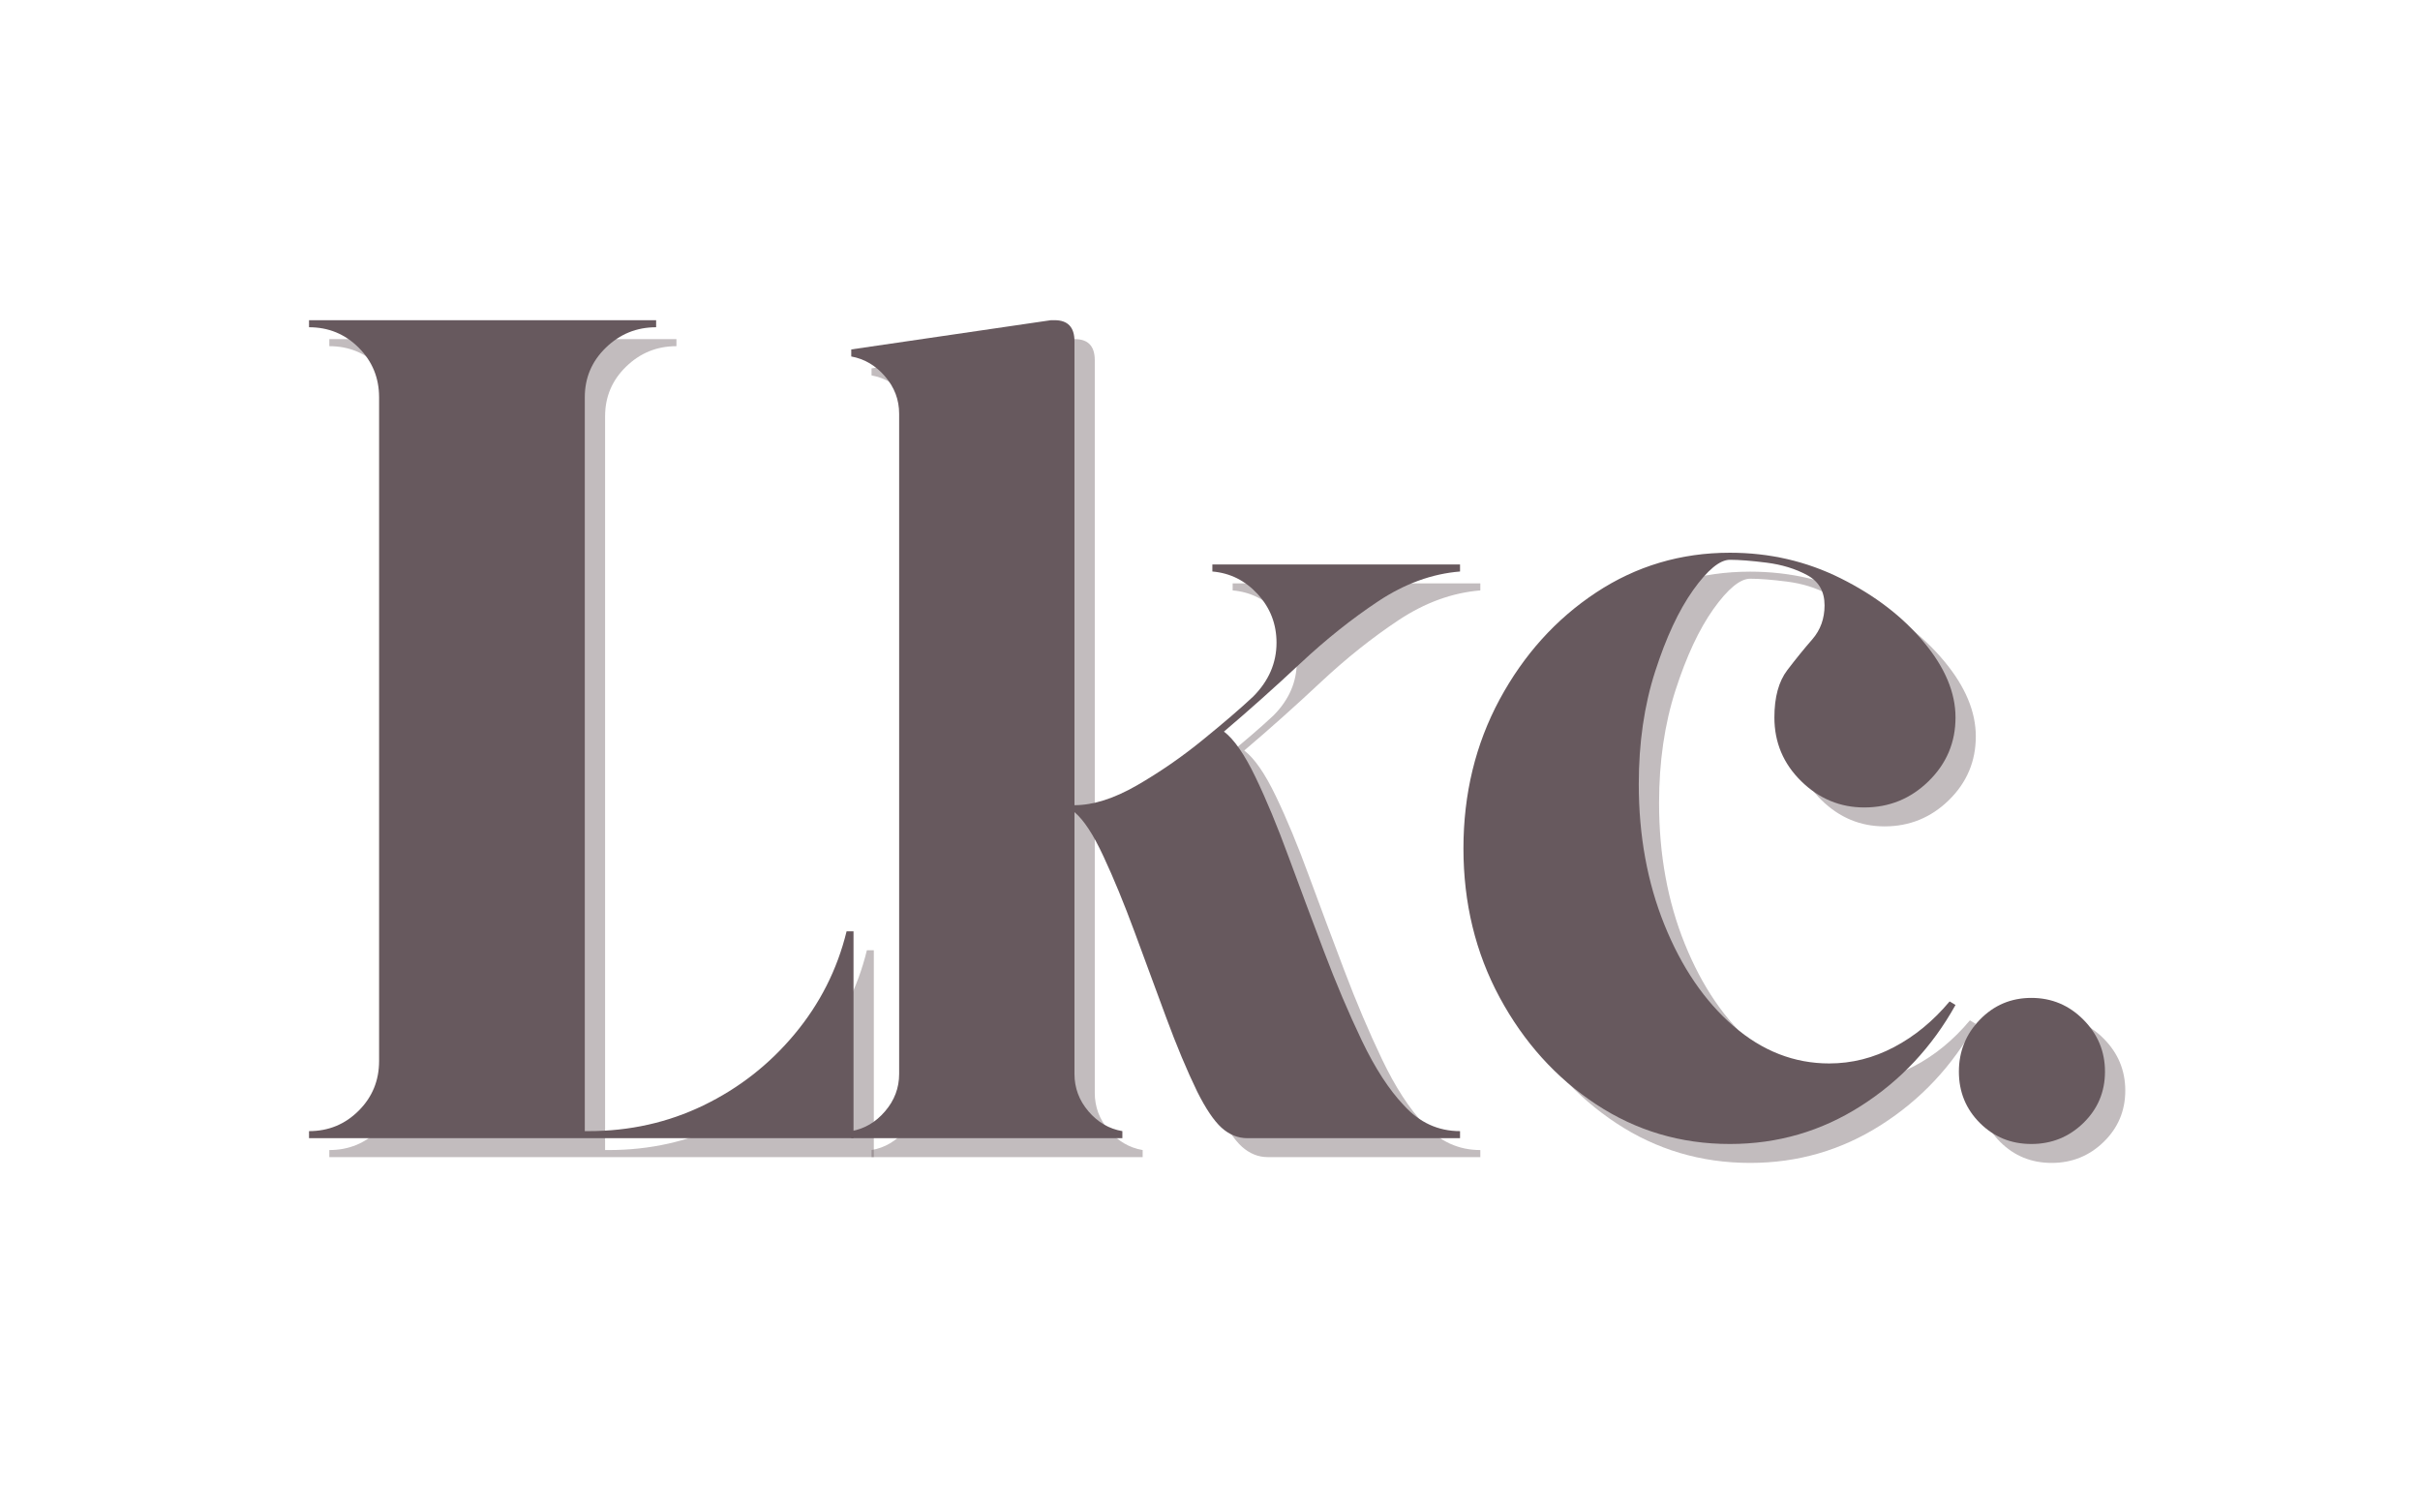 <svg version="1.0" preserveAspectRatio="xMidYMid meet" height="250" viewBox="0 0 300 187.5" zoomAndPan="magnify" width="400" xmlns:xlink="http://www.w3.org/1999/xlink" xmlns="http://www.w3.org/2000/svg"><defs><g></g></defs><g fill-opacity="0.4" fill="#67595e"><g transform="translate(36.481, 143.445)"><g><path d="M 70.984 -25.641 L 71.844 -25.641 L 71.844 0 L 4.344 0 L 4.344 -0.875 C 6.758 -0.875 8.812 -1.719 10.5 -3.406 C 12.188 -5.094 13.031 -7.145 13.031 -9.562 L 13.031 -91.844 C 13.031 -94.258 12.188 -96.312 10.5 -98 C 8.812 -99.688 6.758 -100.531 4.344 -100.531 L 4.344 -101.406 L 47.375 -101.406 L 47.375 -100.531 C 44.957 -100.531 42.879 -99.688 41.141 -98 C 39.398 -96.312 38.531 -94.258 38.531 -91.844 L 38.531 -0.875 L 38.969 -0.875 C 44.082 -0.875 48.836 -1.938 53.234 -4.062 C 57.629 -6.188 61.395 -9.129 64.531 -12.891 C 67.676 -16.66 69.828 -20.91 70.984 -25.641 Z M 70.984 -25.641"></path></g></g></g><g fill-opacity="0.4" fill="#67595e"><g transform="translate(104.418, 143.445)"><g><path d="M 49.828 -50.406 C 51.086 -49.445 52.391 -47.566 53.734 -44.766 C 55.086 -41.961 56.461 -38.648 57.859 -34.828 C 59.266 -31.016 60.719 -27.129 62.219 -23.172 C 63.719 -19.211 65.285 -15.52 66.922 -12.094 C 68.566 -8.664 70.305 -5.988 72.141 -4.062 C 74.066 -1.938 76.383 -0.875 79.094 -0.875 L 79.094 0 L 52.734 0 C 51.566 0 50.5 -0.43 49.531 -1.297 C 48.57 -2.172 47.562 -3.672 46.5 -5.797 C 45.238 -8.398 43.957 -11.461 42.656 -14.984 C 41.352 -18.516 40.051 -22.039 38.75 -25.562 C 37.445 -29.094 36.164 -32.207 34.906 -34.906 C 33.656 -37.613 32.453 -39.453 31.297 -40.422 C 31.297 -39.836 31.297 -38.145 31.297 -35.344 C 31.297 -32.539 31.297 -29.305 31.297 -25.641 C 31.297 -21.973 31.297 -18.52 31.297 -15.281 C 31.297 -12.051 31.297 -9.613 31.297 -7.969 C 31.297 -6.227 31.875 -4.68 33.031 -3.328 C 34.188 -1.973 35.586 -1.156 37.234 -0.875 L 37.234 0 L 3.625 0 L 3.625 -0.875 C 5.258 -1.156 6.656 -1.973 7.812 -3.328 C 8.977 -4.68 9.562 -6.227 9.562 -7.969 L 9.562 -89.812 C 9.562 -91.551 8.977 -93.094 7.812 -94.438 C 6.656 -95.789 5.258 -96.613 3.625 -96.906 L 3.625 -97.781 L 28.391 -101.406 C 28.484 -101.406 28.555 -101.406 28.609 -101.406 C 28.66 -101.406 28.734 -101.406 28.828 -101.406 C 30.473 -101.406 31.297 -100.535 31.297 -98.797 C 31.297 -85.953 31.297 -74.629 31.297 -64.828 C 31.297 -55.023 31.297 -47.176 31.297 -41.281 C 33.609 -41.281 36.188 -42.098 39.031 -43.734 C 41.883 -45.379 44.613 -47.266 47.219 -49.391 C 49.832 -51.516 51.91 -53.301 53.453 -54.75 C 55.379 -56.688 56.344 -58.91 56.344 -61.422 C 56.344 -63.734 55.57 -65.734 54.031 -67.422 C 52.488 -69.117 50.609 -70.062 48.391 -70.25 L 48.391 -71.125 L 79.094 -71.125 C 79.094 -71.125 79.094 -71.023 79.094 -70.828 C 79.094 -70.641 79.094 -70.445 79.094 -70.25 C 75.613 -69.969 72.234 -68.738 68.953 -66.562 C 65.672 -64.383 62.457 -61.82 59.312 -58.875 C 56.176 -55.938 53.016 -53.113 49.828 -50.406 Z M 49.828 -50.406"></path></g></g></g><g fill-opacity="0.4" fill="#67595e"><g transform="translate(178.873, 143.445)"><g><path d="M 38.094 -71.703 C 36.844 -71.703 35.32 -70.445 33.531 -67.938 C 31.75 -65.426 30.18 -62.066 28.828 -57.859 C 27.473 -53.66 26.797 -49.004 26.797 -43.891 C 26.797 -37.516 27.859 -31.695 29.984 -26.438 C 32.109 -21.176 34.957 -17 38.531 -13.906 C 42.102 -10.812 46.062 -9.266 50.406 -9.266 C 53.207 -9.266 55.891 -9.941 58.453 -11.297 C 61.016 -12.648 63.305 -14.535 65.328 -16.953 L 66.062 -16.516 C 63.156 -11.297 59.238 -7.117 54.312 -3.984 C 49.395 -0.848 43.988 0.719 38.094 0.719 C 32.008 0.719 26.477 -0.922 21.5 -4.203 C 16.531 -7.484 12.547 -11.898 9.547 -17.453 C 6.555 -23.004 5.062 -29.16 5.062 -35.922 C 5.062 -42.68 6.555 -48.836 9.547 -54.391 C 12.547 -59.941 16.531 -64.359 21.5 -67.641 C 26.477 -70.93 32.008 -72.578 38.094 -72.578 C 43.02 -72.578 47.609 -71.516 51.859 -69.391 C 56.109 -67.266 59.535 -64.629 62.141 -61.484 C 64.754 -58.348 66.062 -55.238 66.062 -52.156 C 66.062 -49.062 64.945 -46.426 62.719 -44.25 C 60.5 -42.082 57.844 -41 54.75 -41 C 51.758 -41 49.156 -42.082 46.938 -44.25 C 44.719 -46.426 43.609 -49.062 43.609 -52.156 C 43.609 -54.664 44.141 -56.617 45.203 -58.016 C 46.266 -59.41 47.301 -60.688 48.312 -61.844 C 49.32 -63.008 49.828 -64.414 49.828 -66.062 C 49.828 -67.789 49.102 -69.039 47.656 -69.812 C 46.207 -70.594 44.539 -71.102 42.656 -71.344 C 40.781 -71.582 39.258 -71.703 38.094 -71.703 Z M 38.094 -71.703"></path></g></g></g><g fill-opacity="0.4" fill="#67595e"><g transform="translate(240.292, 143.445)"><g><path d="M 14.047 0.719 C 11.535 0.719 9.41 -0.145 7.672 -1.875 C 5.93 -3.613 5.062 -5.738 5.062 -8.25 C 5.062 -10.758 5.93 -12.91 7.672 -14.703 C 9.41 -16.492 11.535 -17.391 14.047 -17.391 C 16.555 -17.391 18.703 -16.492 20.484 -14.703 C 22.273 -12.91 23.172 -10.758 23.172 -8.25 C 23.172 -5.738 22.273 -3.613 20.484 -1.875 C 18.703 -0.145 16.555 0.719 14.047 0.719 Z M 14.047 0.719"></path></g></g></g><g fill-opacity="1" fill="#67595e"><g transform="translate(33.964, 141.099)"><g><path d="M 70.984 -25.641 L 71.844 -25.641 L 71.844 0 L 4.344 0 L 4.344 -0.875 C 6.758 -0.875 8.812 -1.719 10.5 -3.406 C 12.188 -5.094 13.031 -7.145 13.031 -9.562 L 13.031 -91.844 C 13.031 -94.258 12.188 -96.312 10.5 -98 C 8.812 -99.688 6.758 -100.531 4.344 -100.531 L 4.344 -101.406 L 47.375 -101.406 L 47.375 -100.531 C 44.957 -100.531 42.879 -99.688 41.141 -98 C 39.398 -96.312 38.531 -94.258 38.531 -91.844 L 38.531 -0.875 L 38.969 -0.875 C 44.082 -0.875 48.836 -1.938 53.234 -4.062 C 57.629 -6.188 61.395 -9.129 64.531 -12.891 C 67.676 -16.66 69.828 -20.91 70.984 -25.641 Z M 70.984 -25.641"></path></g></g></g><g fill-opacity="1" fill="#67595e"><g transform="translate(101.902, 141.099)"><g><path d="M 49.828 -50.406 C 51.086 -49.445 52.391 -47.566 53.734 -44.766 C 55.086 -41.961 56.461 -38.648 57.859 -34.828 C 59.266 -31.016 60.719 -27.129 62.219 -23.172 C 63.719 -19.211 65.285 -15.52 66.922 -12.094 C 68.566 -8.664 70.305 -5.988 72.141 -4.062 C 74.066 -1.938 76.383 -0.875 79.094 -0.875 L 79.094 0 L 52.734 0 C 51.566 0 50.5 -0.43 49.531 -1.297 C 48.57 -2.172 47.562 -3.672 46.5 -5.797 C 45.238 -8.398 43.957 -11.461 42.656 -14.984 C 41.352 -18.516 40.051 -22.039 38.75 -25.562 C 37.445 -29.094 36.164 -32.207 34.906 -34.906 C 33.656 -37.613 32.453 -39.453 31.297 -40.422 C 31.297 -39.836 31.297 -38.145 31.297 -35.344 C 31.297 -32.539 31.297 -29.305 31.297 -25.641 C 31.297 -21.973 31.297 -18.52 31.297 -15.281 C 31.297 -12.051 31.297 -9.613 31.297 -7.969 C 31.297 -6.227 31.875 -4.68 33.031 -3.328 C 34.188 -1.973 35.586 -1.156 37.234 -0.875 L 37.234 0 L 3.625 0 L 3.625 -0.875 C 5.258 -1.156 6.656 -1.973 7.812 -3.328 C 8.977 -4.68 9.562 -6.227 9.562 -7.969 L 9.562 -89.812 C 9.562 -91.551 8.977 -93.094 7.812 -94.438 C 6.656 -95.789 5.258 -96.613 3.625 -96.906 L 3.625 -97.781 L 28.391 -101.406 C 28.484 -101.406 28.555 -101.406 28.609 -101.406 C 28.66 -101.406 28.734 -101.406 28.828 -101.406 C 30.473 -101.406 31.297 -100.535 31.297 -98.797 C 31.297 -85.953 31.297 -74.629 31.297 -64.828 C 31.297 -55.023 31.297 -47.176 31.297 -41.281 C 33.609 -41.281 36.188 -42.098 39.031 -43.734 C 41.883 -45.379 44.613 -47.266 47.219 -49.391 C 49.832 -51.516 51.91 -53.301 53.453 -54.75 C 55.379 -56.688 56.344 -58.91 56.344 -61.422 C 56.344 -63.734 55.57 -65.734 54.031 -67.422 C 52.488 -69.117 50.609 -70.062 48.391 -70.25 L 48.391 -71.125 L 79.094 -71.125 C 79.094 -71.125 79.094 -71.023 79.094 -70.828 C 79.094 -70.641 79.094 -70.445 79.094 -70.25 C 75.613 -69.969 72.234 -68.738 68.953 -66.562 C 65.672 -64.383 62.457 -61.82 59.312 -58.875 C 56.176 -55.938 53.016 -53.113 49.828 -50.406 Z M 49.828 -50.406"></path></g></g></g><g fill-opacity="1" fill="#67595e"><g transform="translate(176.357, 141.099)"><g><path d="M 38.094 -71.703 C 36.844 -71.703 35.32 -70.445 33.531 -67.938 C 31.75 -65.426 30.18 -62.066 28.828 -57.859 C 27.473 -53.66 26.797 -49.004 26.797 -43.891 C 26.797 -37.516 27.859 -31.695 29.984 -26.438 C 32.109 -21.176 34.957 -17 38.531 -13.906 C 42.102 -10.812 46.062 -9.266 50.406 -9.266 C 53.207 -9.266 55.891 -9.941 58.453 -11.297 C 61.016 -12.648 63.305 -14.535 65.328 -16.953 L 66.062 -16.516 C 63.156 -11.297 59.238 -7.117 54.312 -3.984 C 49.395 -0.848 43.988 0.719 38.094 0.719 C 32.008 0.719 26.477 -0.922 21.5 -4.203 C 16.531 -7.484 12.547 -11.898 9.547 -17.453 C 6.555 -23.004 5.062 -29.16 5.062 -35.922 C 5.062 -42.68 6.555 -48.836 9.547 -54.391 C 12.547 -59.941 16.531 -64.359 21.5 -67.641 C 26.477 -70.93 32.008 -72.578 38.094 -72.578 C 43.02 -72.578 47.609 -71.516 51.859 -69.391 C 56.109 -67.266 59.535 -64.629 62.141 -61.484 C 64.754 -58.348 66.062 -55.238 66.062 -52.156 C 66.062 -49.062 64.945 -46.426 62.719 -44.25 C 60.5 -42.082 57.844 -41 54.75 -41 C 51.758 -41 49.156 -42.082 46.938 -44.25 C 44.719 -46.426 43.609 -49.062 43.609 -52.156 C 43.609 -54.664 44.141 -56.617 45.203 -58.016 C 46.266 -59.41 47.301 -60.688 48.312 -61.844 C 49.32 -63.008 49.828 -64.414 49.828 -66.062 C 49.828 -67.789 49.102 -69.039 47.656 -69.812 C 46.207 -70.594 44.539 -71.102 42.656 -71.344 C 40.781 -71.582 39.258 -71.703 38.094 -71.703 Z M 38.094 -71.703"></path></g></g></g><g fill-opacity="1" fill="#67595e"><g transform="translate(237.776, 141.099)"><g><path d="M 14.047 0.719 C 11.535 0.719 9.41 -0.145 7.672 -1.875 C 5.93 -3.613 5.062 -5.738 5.062 -8.25 C 5.062 -10.758 5.93 -12.91 7.672 -14.703 C 9.41 -16.492 11.535 -17.391 14.047 -17.391 C 16.555 -17.391 18.703 -16.492 20.484 -14.703 C 22.273 -12.91 23.172 -10.758 23.172 -8.25 C 23.172 -5.738 22.273 -3.613 20.484 -1.875 C 18.703 -0.145 16.555 0.719 14.047 0.719 Z M 14.047 0.719"></path></g></g></g></svg>